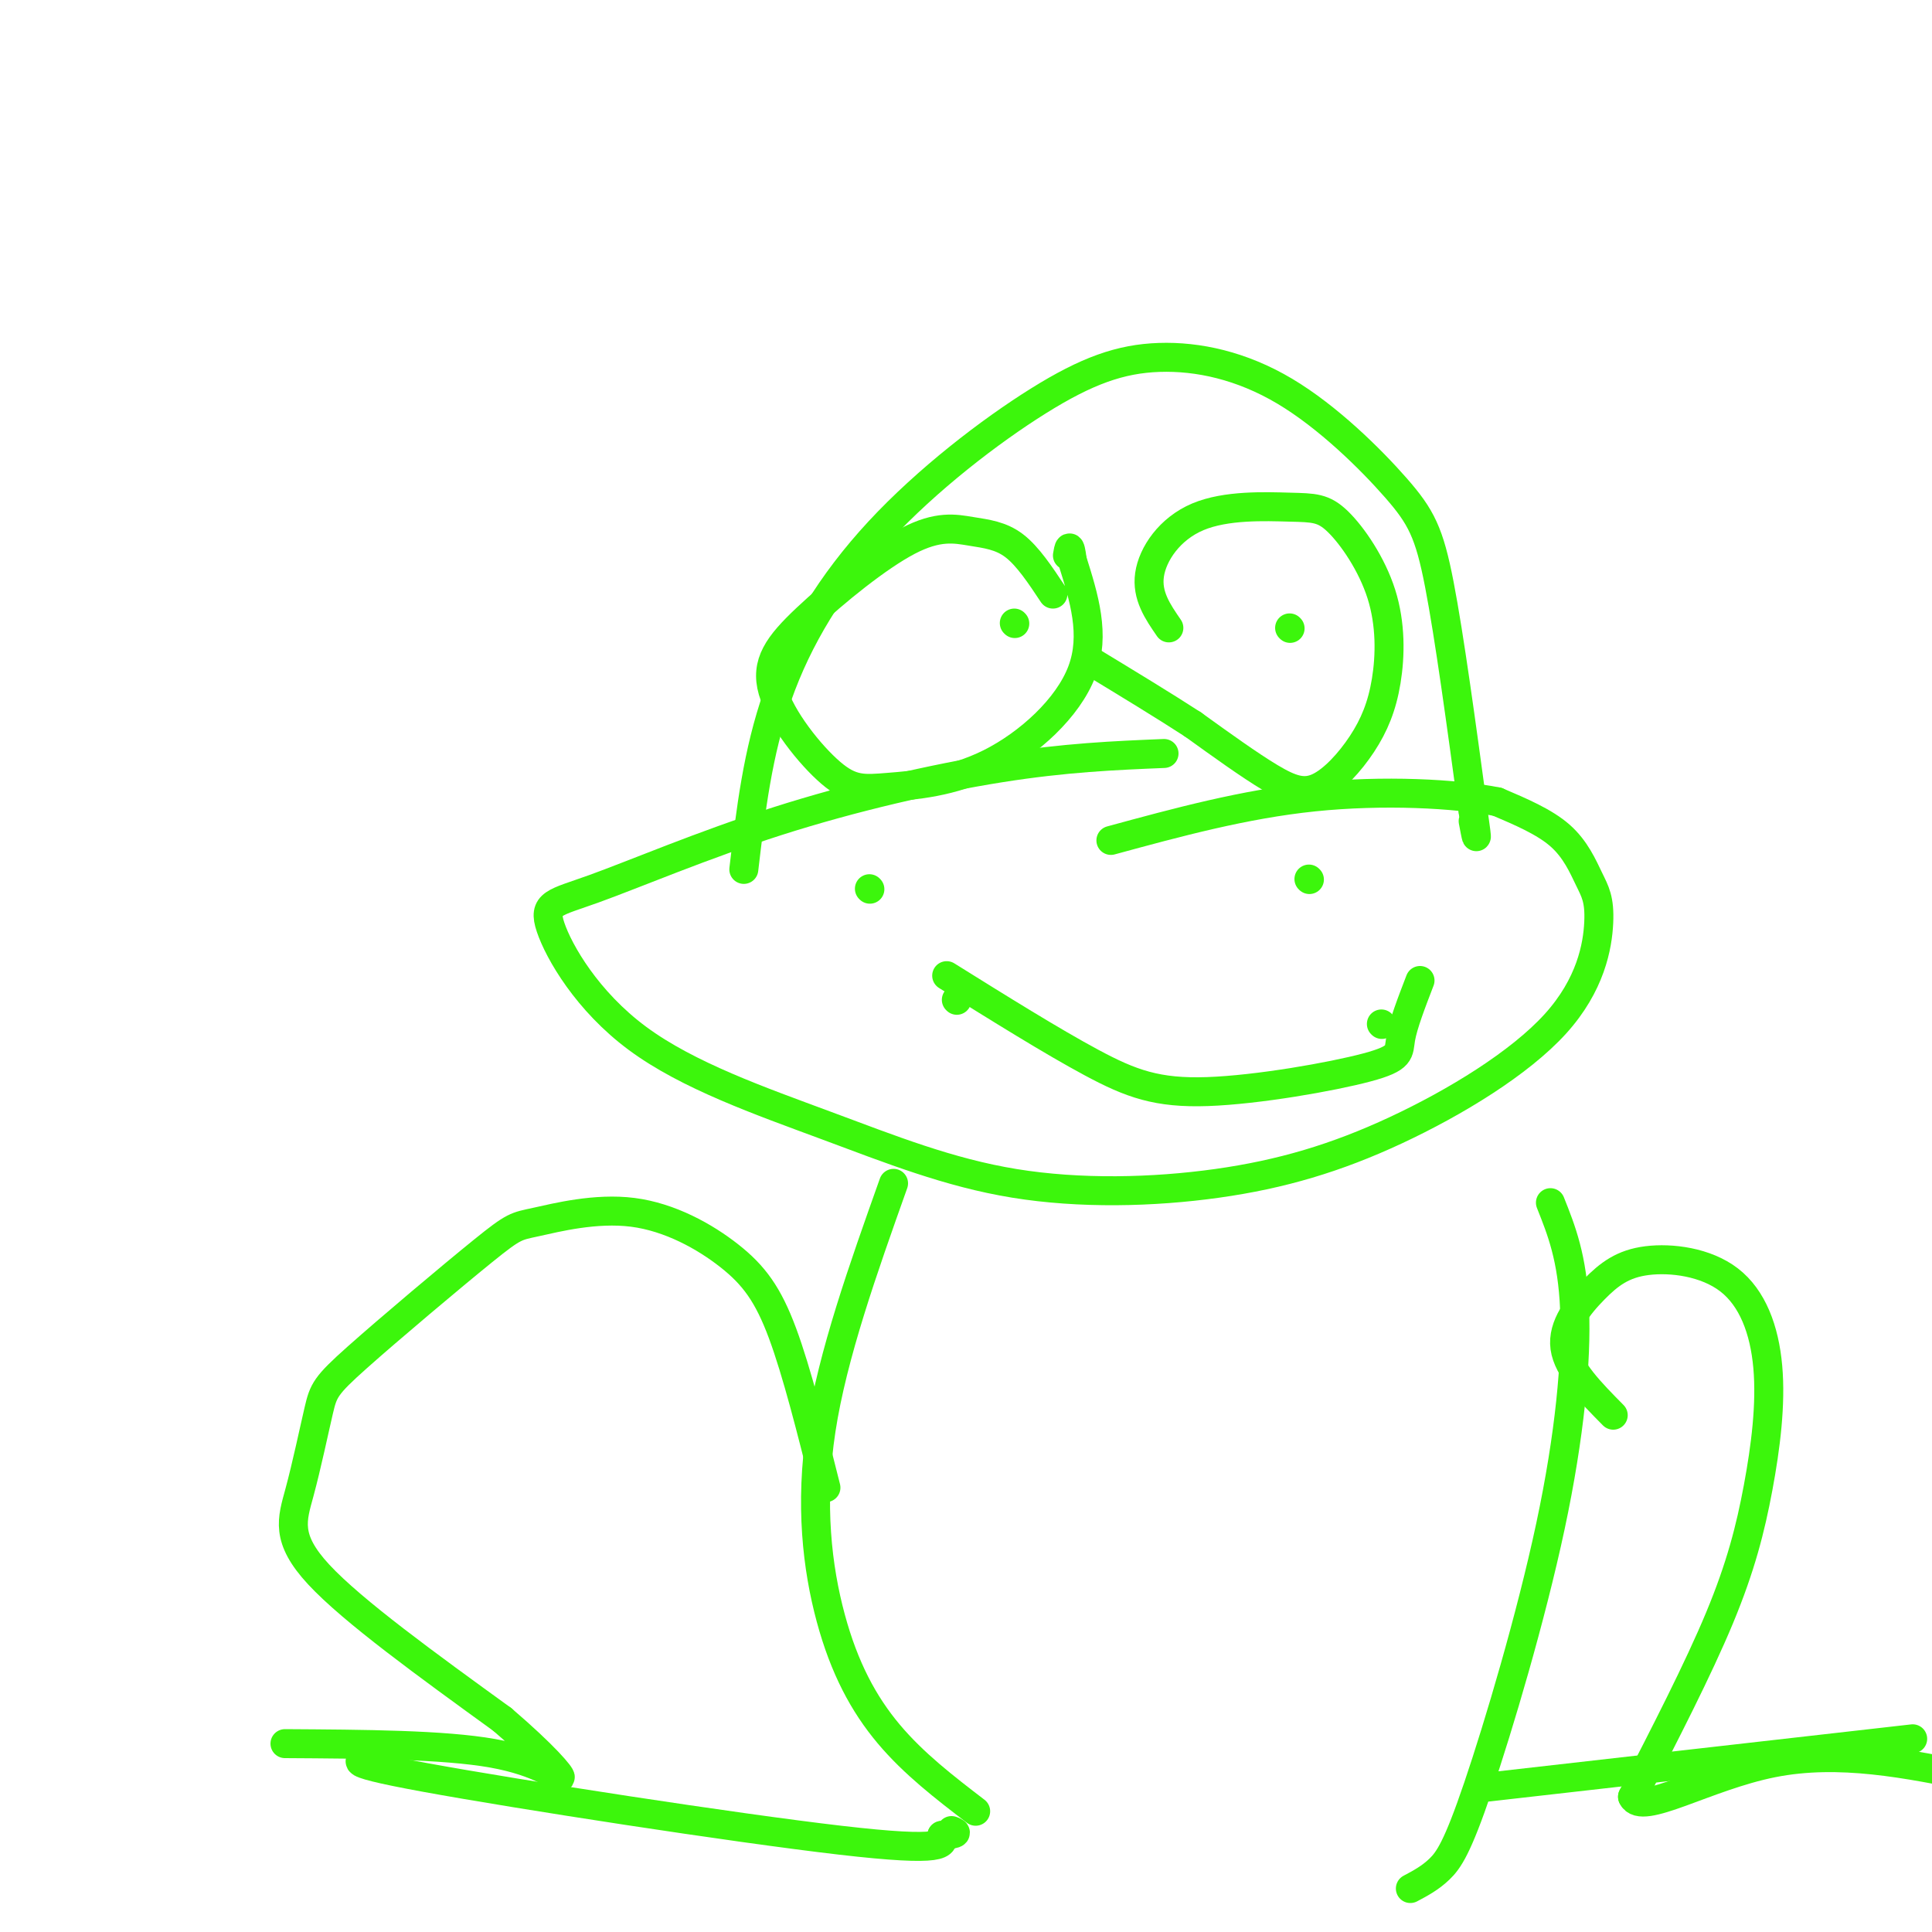 <svg viewBox='0 0 400 400' version='1.1' xmlns='http://www.w3.org/2000/svg' xmlns:xlink='http://www.w3.org/1999/xlink'><g fill='none' stroke='rgb(60,246,12)' stroke-width='6' stroke-linecap='round' stroke-linejoin='round'><path d='M241,156c-10.219,0.423 -20.439,0.847 -34,3c-13.561,2.153 -30.464,6.036 -46,11c-15.536,4.964 -29.706,11.008 -38,14c-8.294,2.992 -10.712,2.930 -9,8c1.712,5.070 7.553,15.271 18,23c10.447,7.729 25.501,12.985 39,18c13.499,5.015 25.444,9.788 39,12c13.556,2.212 28.724,1.863 42,0c13.276,-1.863 24.659,-5.242 37,-11c12.341,-5.758 25.641,-13.897 33,-22c7.359,-8.103 8.777,-16.172 9,-21c0.223,-4.828 -0.748,-6.415 -2,-9c-1.252,-2.585 -2.786,-6.167 -6,-9c-3.214,-2.833 -8.107,-4.916 -13,-7'/><path d='M310,166c-8.600,-1.711 -23.600,-2.489 -38,-1c-14.400,1.489 -28.200,5.244 -42,9'/><path d='M198,207c0.000,0.000 0.100,0.100 0.1,0.1'/><path d='M286,212c0.000,0.000 0.100,0.100 0.1,0.1'/><path d='M196,202c10.912,6.805 21.825,13.611 30,18c8.175,4.389 13.614,6.362 24,6c10.386,-0.362 25.719,-3.059 33,-5c7.281,-1.941 6.509,-3.126 7,-6c0.491,-2.874 2.246,-7.437 4,-12'/><path d='M154,180c1.423,-12.106 2.846,-24.212 7,-36c4.154,-11.788 11.040,-23.259 21,-34c9.960,-10.741 22.994,-20.752 33,-27c10.006,-6.248 16.985,-8.732 25,-9c8.015,-0.268 17.066,1.681 26,7c8.934,5.319 17.752,14.009 23,20c5.248,5.991 6.928,9.283 9,20c2.072,10.717 4.536,28.858 7,47'/><path d='M305,168c1.167,8.167 0.583,5.083 0,2'/><path d='M210,129c0.000,0.000 0.100,0.100 0.1,0.1'/><path d='M267,130c0.000,0.000 0.100,0.100 0.1,0.1'/><path d='M185,245c-6.315,17.762 -12.631,35.524 -15,51c-2.369,15.476 -0.792,28.667 2,39c2.792,10.333 6.798,17.810 12,24c5.202,6.190 11.601,11.095 18,16'/><path d='M321,249c2.279,5.710 4.558,11.419 5,22c0.442,10.581 -0.954,26.032 -5,45c-4.046,18.968 -10.743,41.453 -15,54c-4.257,12.547 -6.073,15.156 -8,17c-1.927,1.844 -3.963,2.922 -6,4'/><path d='M171,308c-3.012,-12.001 -6.025,-24.002 -9,-32c-2.975,-7.998 -5.914,-11.994 -11,-16c-5.086,-4.006 -12.320,-8.021 -20,-9c-7.680,-0.979 -15.807,1.079 -20,2c-4.193,0.921 -4.454,0.703 -11,6c-6.546,5.297 -19.378,16.107 -26,22c-6.622,5.893 -7.033,6.868 -8,11c-0.967,4.132 -2.491,11.420 -4,17c-1.509,5.580 -3.003,9.451 4,17c7.003,7.549 22.501,18.774 38,30'/><path d='M104,356c8.917,7.631 12.208,11.708 12,12c-0.208,0.292 -3.917,-3.202 -14,-5c-10.083,-1.798 -26.542,-1.899 -43,-2'/><path d='M334,293c-4.693,-4.745 -9.385,-9.490 -10,-14c-0.615,-4.510 2.848,-8.785 6,-12c3.152,-3.215 5.995,-5.372 11,-6c5.005,-0.628 12.173,0.271 17,4c4.827,3.729 7.315,10.288 8,18c0.685,7.712 -0.431,16.576 -2,25c-1.569,8.424 -3.591,16.407 -8,27c-4.409,10.593 -11.204,23.797 -18,37'/><path d='M338,372c1.778,4.067 15.222,-4.267 29,-7c13.778,-2.733 27.889,0.133 42,3'/><path d='M218,123c-2.607,-3.933 -5.213,-7.866 -8,-10c-2.787,-2.134 -5.753,-2.470 -9,-3c-3.247,-0.530 -6.775,-1.255 -13,2c-6.225,3.255 -15.146,10.489 -21,16c-5.854,5.511 -8.640,9.297 -7,15c1.640,5.703 7.705,13.321 12,17c4.295,3.679 6.821,3.419 12,3c5.179,-0.419 13.010,-0.997 21,-5c7.990,-4.003 16.140,-11.429 19,-19c2.860,-7.571 0.430,-15.285 -2,-23'/><path d='M222,116c-0.500,-4.000 -0.750,-2.500 -1,-1'/><path d='M242,130c-2.309,-3.351 -4.619,-6.703 -4,-11c0.619,-4.297 4.165,-9.540 10,-12c5.835,-2.460 13.958,-2.137 19,-2c5.042,0.137 7.002,0.087 10,3c2.998,2.913 7.034,8.788 9,15c1.966,6.212 1.861,12.761 1,18c-0.861,5.239 -2.478,9.167 -5,13c-2.522,3.833 -5.948,7.570 -9,9c-3.052,1.430 -5.729,0.551 -10,-2c-4.271,-2.551 -10.135,-6.776 -16,-11'/><path d='M247,150c-6.167,-4.000 -13.583,-8.500 -21,-13'/><path d='M180,184c0.000,0.000 0.100,0.100 0.1,0.1'/><path d='M271,182c0.000,0.000 0.100,0.100 0.1,0.1'/><path d='M80,364c-5.711,0.222 -11.422,0.444 8,4c19.422,3.556 63.978,10.444 86,13c22.022,2.556 21.511,0.778 21,-1'/><path d='M195,380c3.833,-0.333 2.917,-0.667 2,-1'/><path d='M308,370c0.000,0.000 88.000,-10.000 88,-10'/></g>
</svg>